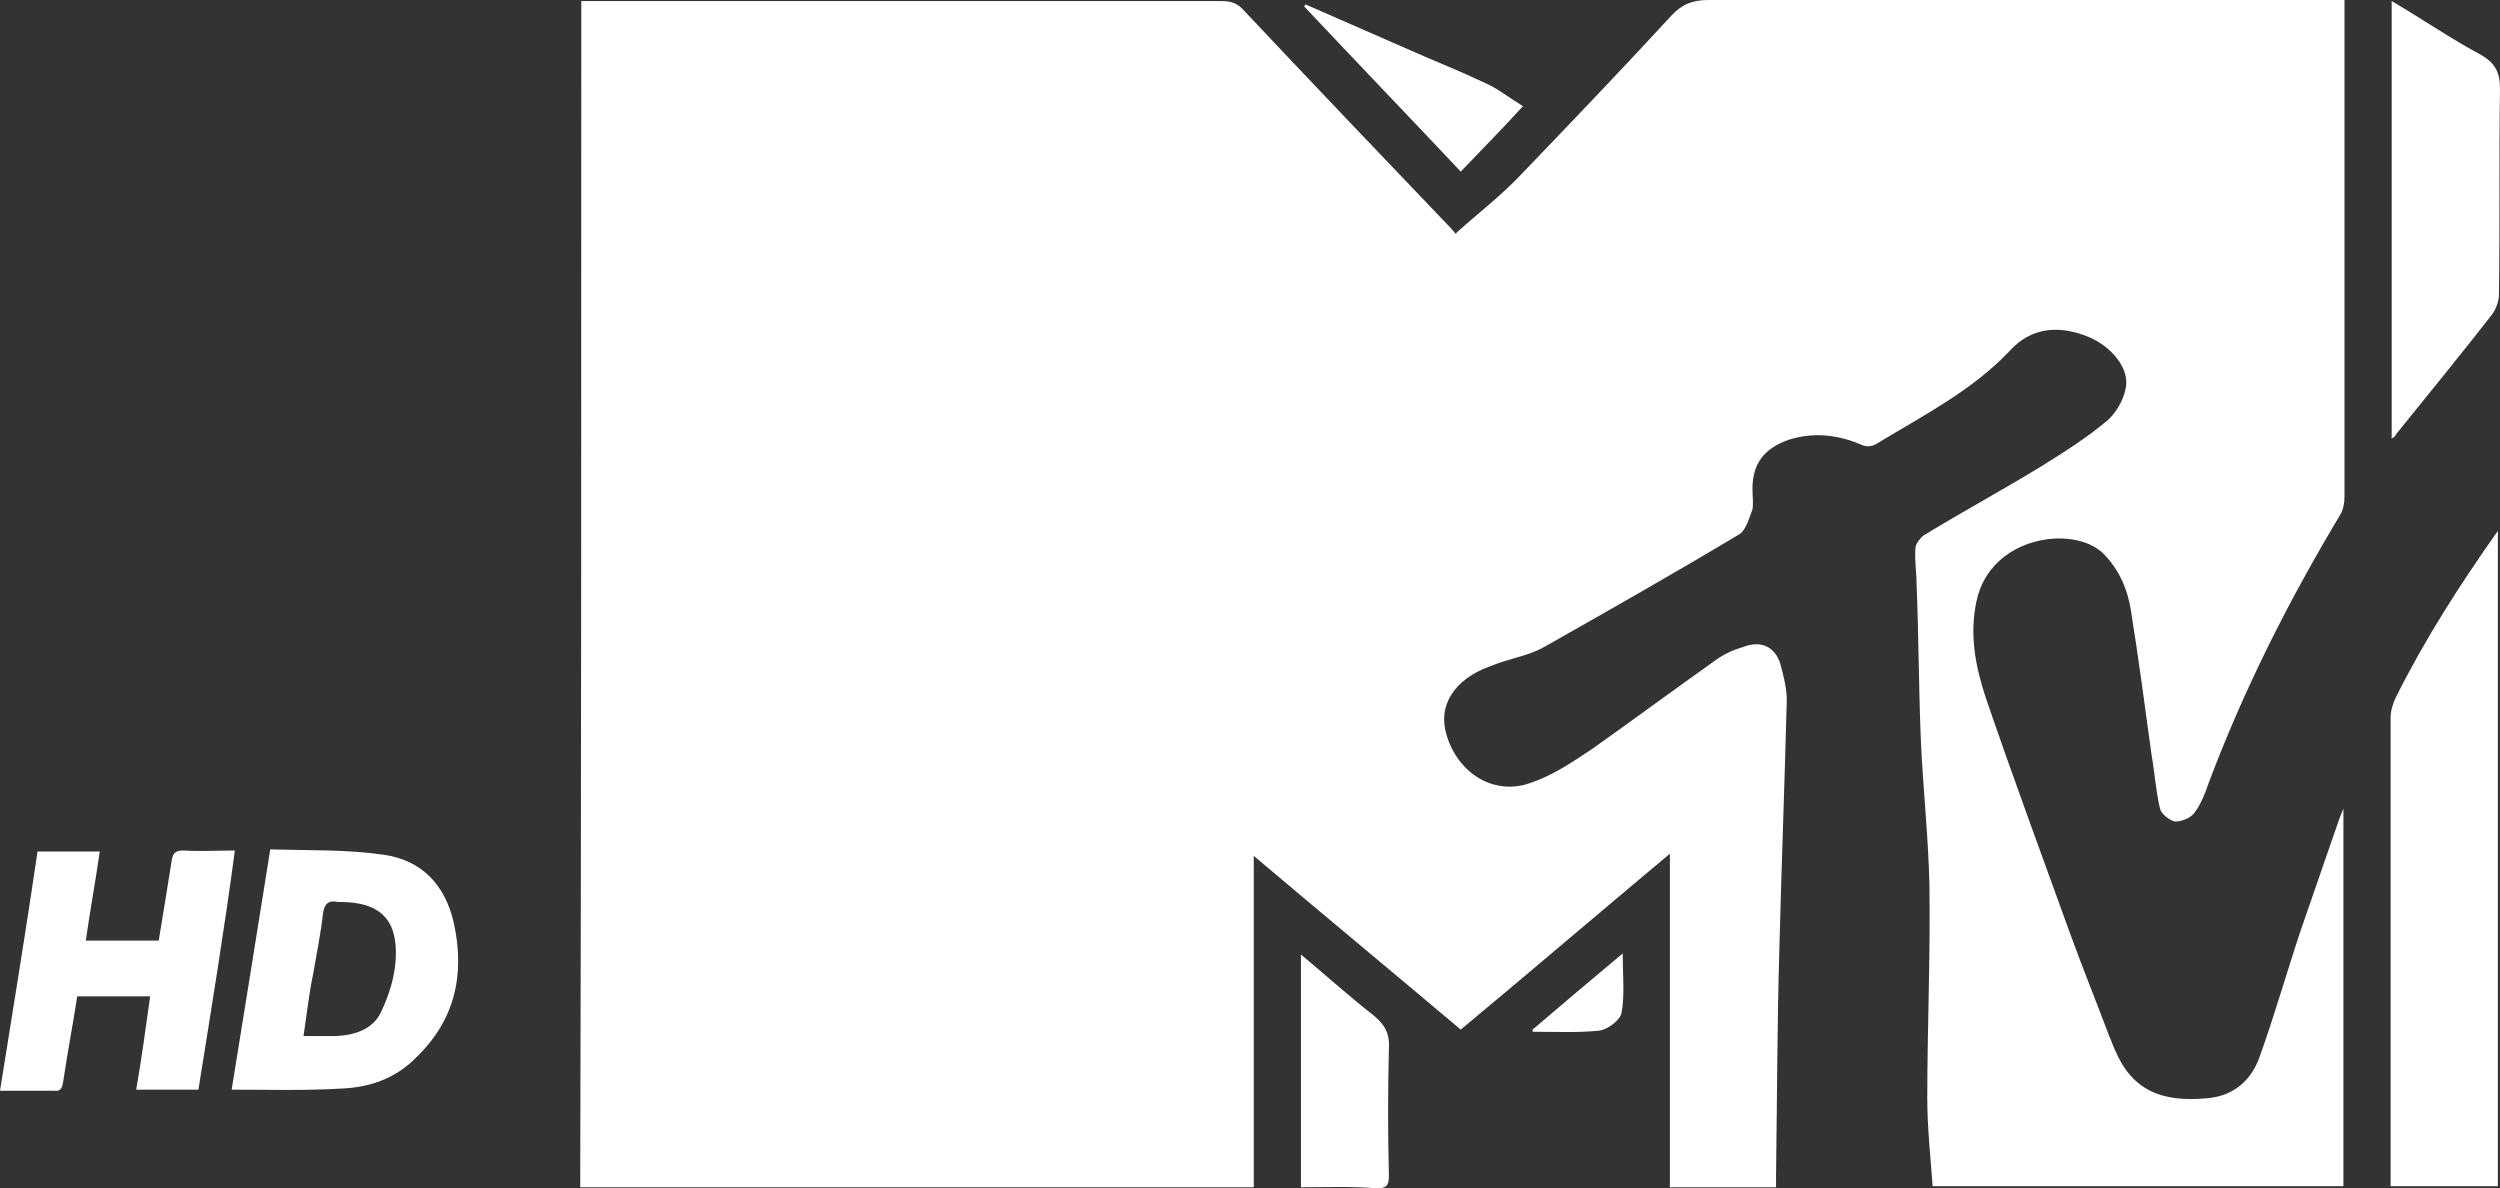 <?xml version="1.0" encoding="UTF-8"?><svg id="Camada_2" xmlns="http://www.w3.org/2000/svg" viewBox="0 0 233.1 110.8"><rect x="0" y="0" width="233.1" height="110.8" fill="#333333" stroke="none"/><defs><style>.cls-1{fill:#fff;}</style></defs><g id="svg1936"><g><path class="cls-1" d="M54.2,.1h59.7c.9,0,1.5,.2,2.1,.9,6.4,6.8,12.9,13.6,19.3,20.3,.3,.3,.5,.7,.5,.4,2-1.8,4.1-3.4,6-5.4,4.7-4.9,9.4-9.8,14-14.8,1-1.1,2-1.5,3.5-1.5h59.3V46.3c0,.6-.1,1.2-.4,1.7-4.8,8-9,16.3-12.3,25.1-.3,.9-.7,1.9-1.3,2.7-.4,.5-1.2,.8-1.8,.8-.5-.1-1.3-.7-1.4-1.2-.4-1.7-.5-3.4-.8-5.1-.6-4.4-1.2-8.9-1.9-13.3-.3-2-1.1-3.9-2.6-5.4-2.8-2.7-10.5-1.6-11.8,4.4-.7,3.2-.1,6.2,.9,9.2,2.5,7.3,5.2,14.6,7.8,21.8,1.2,3.3,2.5,6.5,3.7,9.7,.2,.4,.3,.8,.5,1.2,1.6,3.8,4.4,4.9,8.6,4.5,2.4-.2,4.1-1.6,4.9-3.9,1.4-3.9,2.5-7.8,3.8-11.7,1.2-3.5,2.4-6.9,3.6-10.4,.1-.3,.2-.5,.4-1v35.2h-38.3c-.2-2.7-.5-5.5-.5-8.2,0-6.6,.3-13.3,.2-19.9-.1-4.5-.6-9-.8-13.5-.2-4.9-.2-9.7-.4-14.6,0-1.1-.2-2.2-.1-3.3,0-.4,.5-1,.8-1.2,3.6-2.2,7.3-4.2,10.9-6.4,2.1-1.3,4.3-2.7,6.2-4.3,.8-.7,1.5-1.9,1.7-3,.4-1.8-1.3-3.9-3.5-4.8-2.7-1.1-5.3-.9-7.3,1.3-3.5,3.7-8,6-12.3,8.6-.6,.4-1.1,.4-1.7,.1-2.2-.9-4.4-1.1-6.6-.4-2.3,.8-3.4,2.2-3.4,4.6,0,.6,.1,1.3,0,1.9-.3,.8-.6,1.9-1.2,2.3-6,3.6-12,7-18,10.4-1.3,.8-2.9,1.1-4.4,1.6-.3,.1-.5,.2-.8,.3-3.4,1.2-5,3.7-4.1,6.5,1.1,3.6,4.5,5.6,7.8,4.4,2.1-.7,4-2,5.8-3.2,3.8-2.7,7.6-5.5,11.4-8.2,.8-.6,1.7-1,2.7-1.3,1.6-.6,2.9,0,3.4,1.6,.3,1.1,.6,2.3,.6,3.4-.2,7.8-.5,15.6-.7,23.5-.2,6.9-.2,13.8-.3,20.7v1.2h-9.9v-31.1c-6.7,5.6-13,11-19.5,16.4-6.4-5.4-12.8-10.7-19.3-16.2v30.9H54.1c.1-36.9,.1-73.7,.1-110.6Z"/><path class="cls-1" d="M222.9,110.6v-43.7c0-.6,.2-1.3,.5-1.9,2.7-5.4,5.9-10.4,9.5-15.5v61.1c-3.2,0-6.5,0-10,0Z"/><path class="cls-1" d="M223,40.9V.1c2.9,1.7,5.5,3.5,8.3,5,1.4,.8,1.8,1.7,1.8,3.2-.1,6.4,0,12.8-.1,19.2,0,.6-.3,1.4-.7,1.9-2.9,3.7-5.9,7.4-8.9,11.1,0,.1-.1,.2-.4,.4Z"/><path class="cls-1" d="M21.6,101.6c1.2-7.5,2.4-14.8,3.6-22.4,3.6,.1,7.2,0,10.6,.5,3.5,.5,5.7,2.8,6.5,6.3,1.1,4.9,.1,9.2-3.6,12.7-1.9,1.9-4.3,2.7-6.9,2.8-3.4,.2-6.7,.1-10.2,.1Zm6.7-5h3.1c1.8-.1,3.5-.7,4.2-2.4,.7-1.5,1.2-3.1,1.3-4.8,.2-3.7-1.5-5.3-5.2-5.3h-.2c-.9-.2-1.3,.2-1.4,1.2-.2,1.8-.6,3.7-.9,5.5-.4,1.9-.6,3.8-.9,5.8Z"/><path class="cls-1" d="M18.5,101.6h-5.8c.5-2.9,.9-5.8,1.3-8.7H7.2c-.4,2.6-.9,5.2-1.3,7.9-.1,.6-.2,1-.9,.9H0c1.2-7.5,2.4-14.8,3.5-22.3h5.8c-.4,2.8-.9,5.5-1.3,8.3h6.8c.4-2.4,.8-4.9,1.2-7.4,.1-.8,.4-1,1.1-1,1.6,.1,3.2,0,4.8,0-1,7.5-2.2,14.8-3.4,22.3Z"/><path class="cls-1" d="M121.3,110.7v-21.7c2.4,2,4.5,3.9,6.8,5.7,1.1,.9,1.5,1.8,1.4,3.1-.1,3.9-.1,7.8,0,11.8,0,.9-.2,1.2-1.1,1.2-2.4-.2-4.7-.1-7.1-.1Z"/><path class="cls-1" d="M121.7,.4c3.7,1.6,7.5,3.3,11.2,4.9,1.9,.8,3.8,1.6,5.7,2.5,1.1,.5,2.1,1.3,3.4,2.1-2,2.2-3.8,4-5.8,6.1-4.9-5.2-9.8-10.3-14.6-15.4q.1-.1,.1-.2Z"/><path class="cls-1" d="M142.9,96c2.7-2.3,5.4-4.6,8.4-7.1,0,2,.2,3.8-.1,5.5-.1,.7-1.3,1.6-2.1,1.7-2,.2-4.1,.1-6.2,.1v-.2Z"/></g></g></svg>